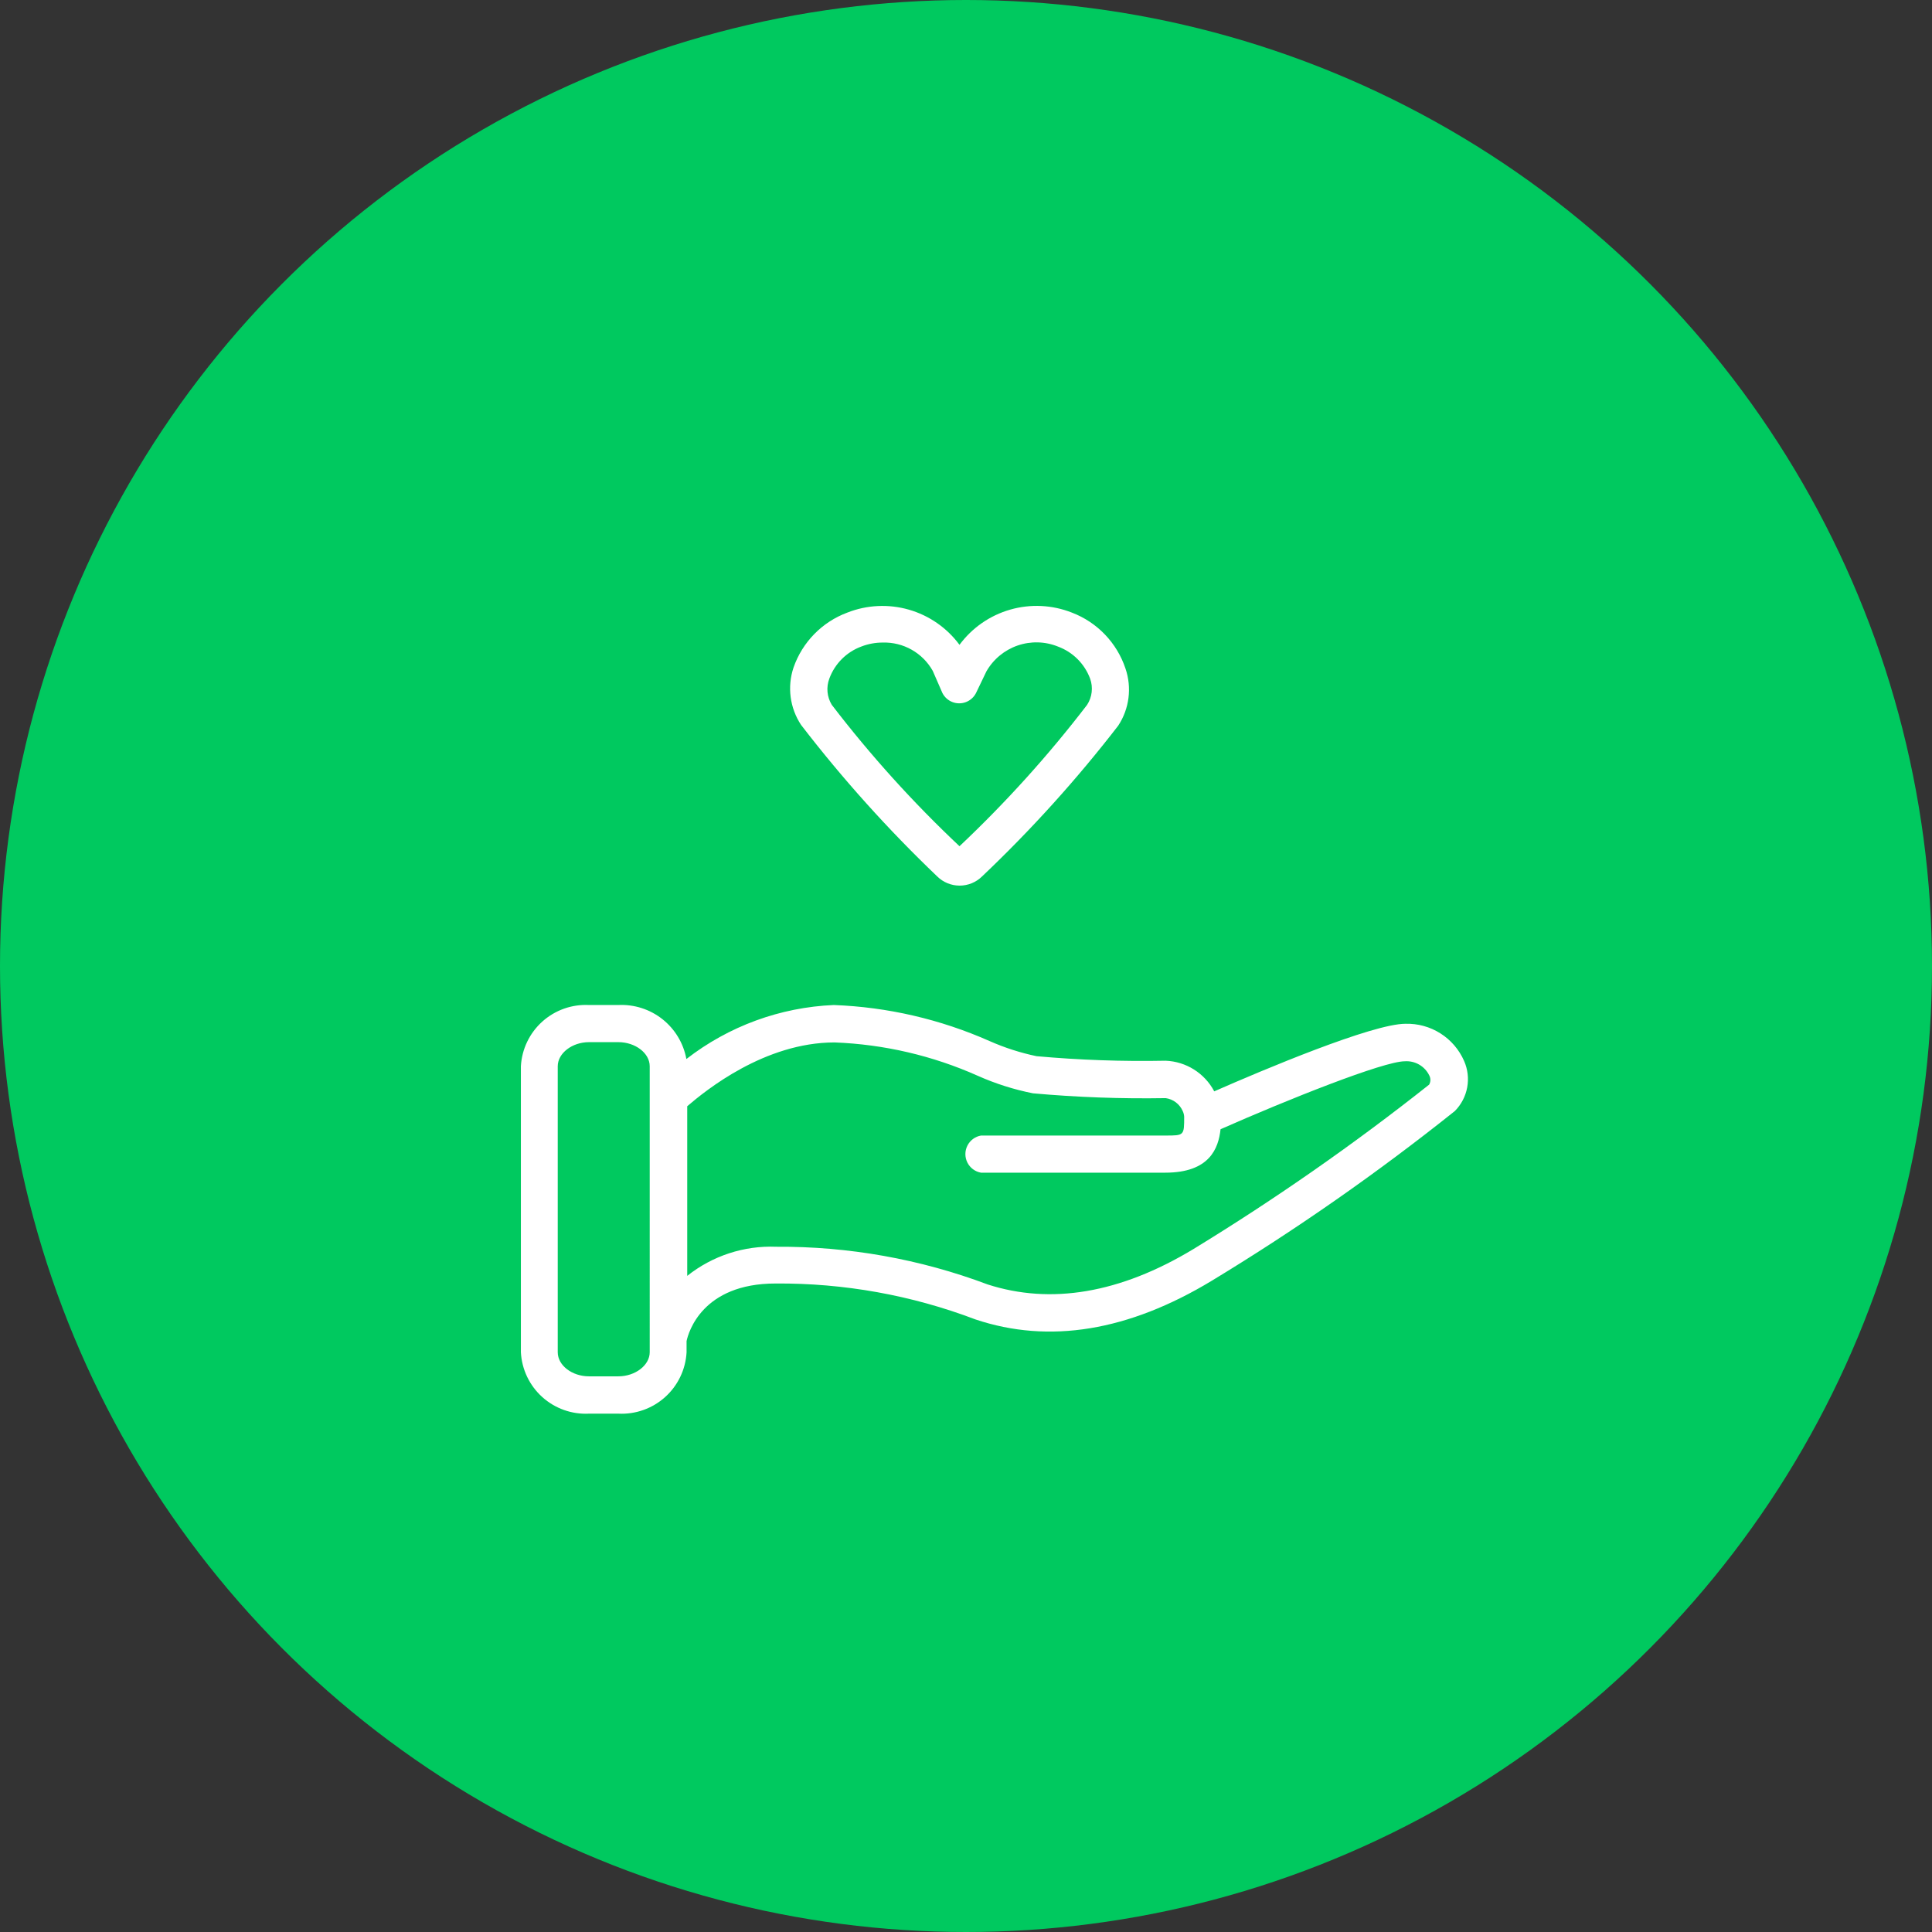<svg id="Calque_1" data-name="Calque 1" xmlns="http://www.w3.org/2000/svg" xmlns:xlink="http://www.w3.org/1999/xlink" viewBox="0 0 205 205"><rect x="0" y="0" width="205" height="205" fill="#333333" stroke="none"/><defs><style>.cls-1,.cls-2{fill:none;}.cls-2{clip-rule:evenodd;}.cls-3{clip-path:url(#clip-path);}.cls-4{clip-path:url(#clip-path-2);}.cls-5{clip-path:url(#clip-path-3);}.cls-6{clip-path:url(#clip-path-4);}.cls-7{clip-path:url(#clip-path-5);}.cls-8{clip-path:url(#clip-path-6);}.cls-9{clip-path:url(#clip-path-7);}.cls-10{clip-path:url(#clip-path-8);}.cls-11{clip-path:url(#clip-path-9);}.cls-12{clip-path:url(#clip-path-10);}.cls-13{clip-path:url(#clip-path-11);}.cls-14{clip-path:url(#clip-path-12);}.cls-15{clip-path:url(#clip-path-13);}.cls-16{clip-path:url(#clip-path-14);}.cls-17{clip-path:url(#clip-path-15);}.cls-18{clip-path:url(#clip-path-16);}.cls-19{clip-path:url(#clip-path-17);}.cls-20{clip-path:url(#clip-path-18);}.cls-21{clip-path:url(#clip-path-19);}.cls-22{clip-path:url(#clip-path-20);}.cls-23{clip-path:url(#clip-path-21);}.cls-24{clip-path:url(#clip-path-22);}.cls-25{clip-path:url(#clip-path-23);}.cls-26{clip-path:url(#clip-path-24);}.cls-27{clip-path:url(#clip-path-25);}.cls-28{clip-path:url(#clip-path-26);}.cls-29{clip-path:url(#clip-path-27);}.cls-30{clip-path:url(#clip-path-28);}.cls-31{clip-path:url(#clip-path-29);}.cls-32{clip-path:url(#clip-path-30);}.cls-33{clip-path:url(#clip-path-31);}.cls-34{clip-path:url(#clip-path-32);}.cls-35{clip-path:url(#clip-path-33);}.cls-36{clip-path:url(#clip-path-34);}.cls-37{clip-path:url(#clip-path-35);}.cls-38{clip-path:url(#clip-path-36);}.cls-39{clip-path:url(#clip-path-37);}.cls-40{clip-path:url(#clip-path-38);}.cls-41{clip-path:url(#clip-path-39);}.cls-42{clip-path:url(#clip-path-40);}.cls-43{clip-path:url(#clip-path-41);}.cls-44{clip-path:url(#clip-path-42);}.cls-45{clip-path:url(#clip-path-43);}.cls-46{clip-path:url(#clip-path-44);}.cls-47{clip-path:url(#clip-path-45);}.cls-48{clip-path:url(#clip-path-46);}.cls-49{clip-path:url(#clip-path-47);}.cls-50{clip-path:url(#clip-path-48);}.cls-51{clip-path:url(#clip-path-49);}.cls-52{clip-path:url(#clip-path-50);}.cls-53{clip-path:url(#clip-path-51);}.cls-54{clip-path:url(#clip-path-52);}.cls-55{clip-path:url(#clip-path-53);}.cls-56{clip-path:url(#clip-path-54);}.cls-57{clip-path:url(#clip-path-55);}.cls-58{clip-path:url(#clip-path-56);}.cls-59{clip-path:url(#clip-path-57);}.cls-60{clip-path:url(#clip-path-58);}.cls-61{clip-path:url(#clip-path-59);}.cls-62{clip-path:url(#clip-path-60);}.cls-63{clip-path:url(#clip-path-61);}.cls-64{clip-path:url(#clip-path-62);}.cls-65{clip-path:url(#clip-path-63);}.cls-66{clip-path:url(#clip-path-64);}.cls-67{clip-path:url(#clip-path-65);}.cls-68{clip-path:url(#clip-path-66);}.cls-69{fill:#00c95f;}.cls-70{clip-path:url(#clip-path-67);}.cls-71{fill:#fff;}.cls-72{clip-path:url(#clip-path-68);}.cls-73{clip-path:url(#clip-path-69);}.cls-74{clip-path:url(#clip-path-70);}.cls-75{clip-path:url(#clip-path-71);}.cls-76{clip-path:url(#clip-path-72);}.cls-77{clip-path:url(#clip-path-73);}.cls-78{clip-path:url(#clip-path-74);}</style><clipPath id="clip-path"><ellipse class="cls-1" cx="-514.74" cy="102.5" rx="102.26" ry="102.5"/></clipPath><clipPath id="clip-path-2"><path class="cls-1" d="M-514.47,79a7.28,7.28,0,0,1,6.74,4.49,7.27,7.27,0,0,1-1.6,7.94,7.26,7.26,0,0,1-7.95,1.53,7.27,7.27,0,0,1-4.44-6.77A7.27,7.27,0,0,1-514.47,79Zm0,18.64A11.41,11.41,0,0,0-503,86.22a11.39,11.39,0,0,0-11.37-11.43,11.41,11.41,0,0,0-11.45,11.37,11.37,11.37,0,0,0,3.32,8.08A11.43,11.43,0,0,0-514.47,97.61Z"/></clipPath><clipPath id="clip-path-3"><path class="cls-1" d="M-490.06,118.38a29.07,29.07,0,0,0-6.84-11.65,13.34,13.34,0,0,1,5-3.42,11.37,11.37,0,0,0,12.82,0c7.28,3,9.27,11.19,9.82,15Zm-46.61,8.18a35.22,35.22,0,0,1,1.13-6,27.41,27.41,0,0,1,7.5-12.32,18.24,18.24,0,0,1,5.14-2.95,14.29,14.29,0,0,0,16.7,0,18.15,18.15,0,0,1,5.18,3.22A25.24,25.24,0,0,1-493.56,121a38.65,38.65,0,0,1,1.11,5.63Zm-22.93-7.94c.56-3.88,2.57-12.05,9.82-15a11.37,11.37,0,0,0,12.8,0,13.39,13.39,0,0,1,4.88,2.78,27.78,27.78,0,0,0-7.13,12Zm80.73-19.53a2.08,2.08,0,0,0-2.05.45l-.12.12a7,7,0,0,1-8.85,0l-.23-.22a2.08,2.08,0,0,0-2.05-.47,17.44,17.44,0,0,0-7.87,5,22.37,22.37,0,0,0-6-3,2.12,2.12,0,0,0-2.05.42l-.18.19a10,10,0,0,1-12.66,0l-.19-.21a2.1,2.1,0,0,0-2.05-.44,23.33,23.33,0,0,0-5.82,2.69,18,18,0,0,0-7.86-4.39,2,2,0,0,0-2.05.44l-.19.18a7.06,7.06,0,0,1-8.91,0l-.12-.14a2.05,2.05,0,0,0-2.05-.44c-13.2,4.35-13.69,20.61-13.69,21.19a2,2,0,0,0,2,2l21.7-.14a34.58,34.58,0,0,0-.76,6.17,2,2,0,0,0,2,2h48.64a2,2,0,0,0,2.05-2,37.05,37.05,0,0,0-.82-6H-467a2,2,0,0,0,2.05-2C-465,119.63-465.49,103.37-478.87,99.09Z"/></clipPath><clipPath id="clip-path-4"><path class="cls-1" d="M-490.55,85.41a4.86,4.86,0,0,1,4.49,3,4.87,4.87,0,0,1-1.06,5.3,4.89,4.89,0,0,1-5.3,1,4.86,4.86,0,0,1-3-4.51A4.86,4.86,0,0,1-490.55,85.41Zm0,13.74a8.88,8.88,0,0,0,8.88-8.87,8.88,8.88,0,0,0-8.87-8.88,8.87,8.87,0,0,0-8.89,8.85,8.88,8.88,0,0,0,2.6,6.29A8.85,8.85,0,0,0-490.55,99.15Z"/></clipPath><clipPath id="clip-path-5"><path class="cls-1" d="M-543.63,82.61a4.85,4.85,0,0,1,4.5,3,4.85,4.85,0,0,1-1,5.3,4.86,4.86,0,0,1-5.3,1.07,4.88,4.88,0,0,1-3-4.5A4.85,4.85,0,0,1-543.63,82.61Zm0,13.73a8.87,8.87,0,0,0,8.21-5.46,8.87,8.87,0,0,0-1.91-9.68A8.86,8.86,0,0,0-547,79.26a8.89,8.89,0,0,0-5.49,8.2A8.87,8.87,0,0,0-543.63,96.34Z"/></clipPath><clipPath id="clip-path-6"><circle class="cls-1" cx="-514.74" cy="-141.5" r="102.5"/></clipPath><clipPath id="clip-path-7"><path class="cls-1" d="M-514.47-165a7.3,7.3,0,0,1,6.76,4.49,7.28,7.28,0,0,1-1.61,7.94,7.29,7.29,0,0,1-8,1.53,7.26,7.26,0,0,1-4.44-6.77,7.27,7.27,0,0,1,7.26-7.21Zm0,18.64A11.43,11.43,0,0,0-503-157.78a11.41,11.41,0,0,0-11.4-11.43,11.43,11.43,0,0,0-11.48,11.37,11.38,11.38,0,0,0,3.33,8.08A11.46,11.46,0,0,0-514.47-146.39Z"/></clipPath><clipPath id="clip-path-8"><path class="cls-1" d="M-490-125.62a29.11,29.11,0,0,0-6.86-11.65,13.38,13.38,0,0,1,5-3.42,11.43,11.43,0,0,0,12.86,0c7.29,3,9.28,11.19,9.83,15Zm-46.72,8.18a35.22,35.22,0,0,1,1.13-6,27.45,27.45,0,0,1,7.52-12.32,18.29,18.29,0,0,1,5.15-3,14.36,14.36,0,0,0,16.74,0,18.21,18.21,0,0,1,5.19,3.22A25.2,25.2,0,0,1-493.51-123a38.65,38.65,0,0,1,1.11,5.63Zm-23-7.94c.55-3.88,2.57-12.05,9.84-15a11.42,11.42,0,0,0,12.83,0,13.44,13.44,0,0,1,4.89,2.78,27.72,27.72,0,0,0-7.15,12.05Zm80.91-19.53a2.08,2.08,0,0,0-2,.45l-.12.12a7.07,7.07,0,0,1-8.88,0l-.22-.22a2.1,2.1,0,0,0-2.06-.47A17.41,17.41,0,0,0-500-140a22.64,22.64,0,0,0-6.06-3,2.12,2.12,0,0,0-2.05.42l-.19.19a10,10,0,0,1-12.69,0l-.18-.21a2.11,2.11,0,0,0-2.06-.44,23.56,23.56,0,0,0-5.83,2.69,18.07,18.07,0,0,0-7.89-4.39,2.05,2.05,0,0,0-2,.44l-.18.18a7.1,7.1,0,0,1-8.94,0l-.12-.14a2.05,2.05,0,0,0-2-.44C-563.52-140.31-564-124-564-123.47a2,2,0,0,0,2,2l21.75-.14a34.58,34.58,0,0,0-.76,6.17,2,2,0,0,0,2.05,2h48.76a2,2,0,0,0,2.05-2,37.05,37.05,0,0,0-.82-6h22a2,2,0,0,0,2.06-2C-464.88-124.37-465.38-140.63-478.79-144.91Z"/></clipPath><clipPath id="clip-path-9"><path class="cls-1" d="M-490.67-158.5a4.84,4.84,0,0,1,4.47,3,4.82,4.82,0,0,1-1.06,5.27,4.82,4.82,0,0,1-5.27,1,4.82,4.82,0,0,1-3-4.48A4.83,4.83,0,0,1-490.67-158.5Zm0,13.66a8.82,8.82,0,0,0,8.83-8.82,8.82,8.82,0,0,0-8.81-8.84,8.83,8.83,0,0,0-8.85,8.81,8.8,8.8,0,0,0,2.58,6.26A8.84,8.84,0,0,0-490.67-144.84Z"/></clipPath><clipPath id="clip-path-10"><path class="cls-1" d="M-543.7-161.39a4.88,4.88,0,0,1,4.52,3,4.85,4.85,0,0,1-1.05,5.3,4.87,4.87,0,0,1-5.31,1.07,4.87,4.87,0,0,1-3-4.5A4.86,4.86,0,0,1-543.7-161.39Zm0,13.73a8.89,8.89,0,0,0,8.23-5.46,8.85,8.85,0,0,0-1.91-9.68,8.91,8.91,0,0,0-9.7-1.94,8.87,8.87,0,0,0-5.49,8.2A8.88,8.88,0,0,0-543.7-147.66Z"/></clipPath><clipPath id="clip-path-11"><circle class="cls-1" cx="-514.74" cy="-381.5" r="102.5"/></clipPath><clipPath id="clip-path-12"><path class="cls-1" d="M-514.47-405a7.3,7.3,0,0,1,6.76,4.49,7.28,7.28,0,0,1-1.61,7.94,7.29,7.29,0,0,1-8,1.53,7.26,7.26,0,0,1-4.44-6.77,7.27,7.27,0,0,1,7.26-7.21Zm0,18.64A11.43,11.43,0,0,0-503-397.78a11.41,11.41,0,0,0-11.4-11.43,11.43,11.43,0,0,0-11.48,11.37,11.38,11.38,0,0,0,3.33,8.08A11.46,11.46,0,0,0-514.47-386.39Z"/></clipPath><clipPath id="clip-path-13"><path class="cls-1" d="M-490-365.62a29.11,29.11,0,0,0-6.86-11.65,13.38,13.38,0,0,1,5-3.42,11.43,11.43,0,0,0,12.86,0c7.29,3,9.28,11.19,9.83,15.05Zm-46.72,8.18a35.22,35.22,0,0,1,1.13-6,27.45,27.45,0,0,1,7.52-12.32,18.29,18.29,0,0,1,5.15-2.95,14.36,14.36,0,0,0,16.74,0,18.21,18.21,0,0,1,5.19,3.22A25.2,25.2,0,0,1-493.51-363a38.65,38.65,0,0,1,1.11,5.63Zm-23-7.94c.55-3.88,2.57-12.05,9.84-15a11.42,11.42,0,0,0,12.83,0,13.44,13.44,0,0,1,4.89,2.78,27.72,27.72,0,0,0-7.15,12.05Zm80.91-19.53a2.08,2.08,0,0,0-2,.45l-.12.12a7.07,7.07,0,0,1-8.88,0l-.22-.22a2.1,2.1,0,0,0-2.06-.47,17.41,17.41,0,0,0-7.88,5,22.64,22.64,0,0,0-6.06-3,2.12,2.12,0,0,0-2.05.42l-.19.19a10,10,0,0,1-12.69,0l-.18-.21a2.11,2.11,0,0,0-2.06-.44,23.56,23.56,0,0,0-5.83,2.69,18.07,18.07,0,0,0-7.89-4.39,2.05,2.05,0,0,0-2,.44l-.18.18a7.1,7.1,0,0,1-8.94,0l-.12-.14a2.05,2.05,0,0,0-2-.44C-563.52-380.31-564-364-564-363.47a2,2,0,0,0,2,2l21.75-.14a34.58,34.58,0,0,0-.76,6.17,2,2,0,0,0,2.05,2h48.76a2,2,0,0,0,2.05-2,37.05,37.05,0,0,0-.82-6h22a2,2,0,0,0,2.06-2C-464.88-364.37-465.38-380.63-478.79-384.91Z"/></clipPath><clipPath id="clip-path-14"><path class="cls-1" d="M-490.49-398.59a4.87,4.87,0,0,1,4.5,3,4.86,4.86,0,0,1-1.07,5.3,4.9,4.9,0,0,1-5.31,1,4.86,4.86,0,0,1-3-4.51A4.86,4.86,0,0,1-490.49-398.59Zm0,13.74a8.88,8.88,0,0,0,8.89-8.87,8.87,8.87,0,0,0-8.88-8.88,8.88,8.88,0,0,0-8.91,8.85,8.84,8.84,0,0,0,2.6,6.29A8.9,8.9,0,0,0-490.49-384.85Z"/></clipPath><clipPath id="clip-path-15"><path class="cls-1" d="M-543.7-401.39a4.88,4.88,0,0,1,4.52,3,4.85,4.85,0,0,1-1.05,5.3,4.87,4.87,0,0,1-5.31,1.07,4.87,4.87,0,0,1-3-4.5A4.86,4.86,0,0,1-543.7-401.39Zm0,13.73a8.89,8.89,0,0,0,8.23-5.46,8.85,8.85,0,0,0-1.91-9.68,8.91,8.91,0,0,0-9.7-1.94,8.87,8.87,0,0,0-5.49,8.2A8.88,8.88,0,0,0-543.7-387.66Z"/></clipPath><clipPath id="clip-path-16"><circle class="cls-1" cx="-514.74" cy="-615.5" r="102.5"/></clipPath><clipPath id="clip-path-17"><path class="cls-1" d="M-514.47-639a7.3,7.3,0,0,1,6.76,4.49,7.28,7.28,0,0,1-1.61,7.94,7.29,7.29,0,0,1-8,1.53,7.26,7.26,0,0,1-4.44-6.77,7.27,7.27,0,0,1,7.26-7.21Zm0,18.64A11.43,11.43,0,0,0-503-631.78a11.41,11.41,0,0,0-11.4-11.43,11.43,11.43,0,0,0-11.48,11.37,11.38,11.38,0,0,0,3.33,8.08A11.46,11.46,0,0,0-514.47-620.39Z"/></clipPath><clipPath id="clip-path-18"><path class="cls-1" d="M-490-599.62a29.11,29.11,0,0,0-6.86-11.65,13.38,13.38,0,0,1,5-3.42,11.43,11.43,0,0,0,12.86,0c7.29,3,9.28,11.19,9.83,15.05Zm-46.72,8.18a35.22,35.22,0,0,1,1.13-6,27.45,27.45,0,0,1,7.52-12.32,18.29,18.29,0,0,1,5.15-3,14.36,14.36,0,0,0,16.74,0,18.21,18.21,0,0,1,5.19,3.22A25.2,25.2,0,0,1-493.51-597a38.65,38.65,0,0,1,1.11,5.63Zm-23-7.94c.55-3.88,2.57-12,9.84-15a11.42,11.42,0,0,0,12.83,0,13.44,13.44,0,0,1,4.89,2.78,27.72,27.72,0,0,0-7.15,12.05Zm80.91-19.53a2.08,2.08,0,0,0-2,.45l-.12.12a7.07,7.07,0,0,1-8.88,0l-.22-.22a2.1,2.1,0,0,0-2.06-.47,17.41,17.41,0,0,0-7.88,5,22.64,22.64,0,0,0-6.06-3,2.12,2.12,0,0,0-2.05.42l-.19.19a10,10,0,0,1-12.69,0l-.18-.21a2.11,2.11,0,0,0-2.06-.44,23.56,23.56,0,0,0-5.83,2.69,18.07,18.07,0,0,0-7.89-4.39,2.05,2.05,0,0,0-2,.44l-.18.18a7.1,7.1,0,0,1-8.94,0l-.12-.14a2.05,2.05,0,0,0-2-.44C-563.52-614.31-564-598-564-597.47a2,2,0,0,0,2,2l21.75-.14a34.58,34.58,0,0,0-.76,6.17,2,2,0,0,0,2.05,2h48.76a2,2,0,0,0,2.05-2,37.05,37.05,0,0,0-.82-6h22a2,2,0,0,0,2.06-2C-464.88-598.37-465.38-614.63-478.79-618.91Z"/></clipPath><clipPath id="clip-path-19"><path class="cls-1" d="M-490.49-632.59a4.87,4.87,0,0,1,4.5,3,4.86,4.86,0,0,1-1.07,5.3,4.9,4.9,0,0,1-5.31,1,4.86,4.86,0,0,1-3-4.51A4.86,4.86,0,0,1-490.49-632.59Zm0,13.74a8.88,8.88,0,0,0,8.89-8.87,8.87,8.87,0,0,0-8.88-8.88,8.88,8.88,0,0,0-8.91,8.85,8.84,8.84,0,0,0,2.6,6.29A8.9,8.9,0,0,0-490.49-618.85Z"/></clipPath><clipPath id="clip-path-20"><path class="cls-1" d="M-543.7-635.39a4.88,4.88,0,0,1,4.52,3,4.85,4.85,0,0,1-1.05,5.3,4.87,4.87,0,0,1-5.31,1.07,4.87,4.87,0,0,1-3-4.5A4.86,4.86,0,0,1-543.7-635.39Zm0,13.73a8.89,8.89,0,0,0,8.23-5.46,8.85,8.85,0,0,0-1.91-9.68,8.91,8.91,0,0,0-9.7-1.94,8.87,8.87,0,0,0-5.49,8.2A8.88,8.88,0,0,0-543.7-621.66Z"/></clipPath><clipPath id="clip-path-21"><circle class="cls-1" cx="-514.74" cy="-846.5" r="102.5"/></clipPath><clipPath id="clip-path-22"><path class="cls-1" d="M-514.47-870a7.3,7.3,0,0,1,6.76,4.49,7.28,7.28,0,0,1-1.61,7.94,7.29,7.29,0,0,1-8,1.53,7.26,7.26,0,0,1-4.44-6.77,7.27,7.27,0,0,1,7.26-7.21Zm0,18.64A11.43,11.43,0,0,0-503-862.78a11.41,11.41,0,0,0-11.4-11.43,11.43,11.43,0,0,0-11.48,11.37,11.38,11.38,0,0,0,3.33,8.08A11.46,11.46,0,0,0-514.47-851.39Z"/></clipPath><clipPath id="clip-path-23"><path class="cls-1" d="M-490-830.62a29.11,29.11,0,0,0-6.86-11.65,13.38,13.38,0,0,1,5-3.42,11.43,11.43,0,0,0,12.86,0c7.29,3,9.28,11.19,9.83,15.05Zm-46.72,8.18a35.22,35.22,0,0,1,1.13-6,27.45,27.45,0,0,1,7.52-12.32,18.29,18.29,0,0,1,5.15-3,14.36,14.36,0,0,0,16.74,0,18.21,18.21,0,0,1,5.19,3.22A25.2,25.2,0,0,1-493.51-828a38.65,38.65,0,0,1,1.11,5.63Zm-23-7.94c.55-3.88,2.57-12,9.84-15a11.42,11.42,0,0,0,12.83,0,13.44,13.44,0,0,1,4.89,2.78,27.72,27.72,0,0,0-7.15,12.05Zm80.91-19.53a2.08,2.08,0,0,0-2,.45l-.12.12a7.07,7.07,0,0,1-8.88,0l-.22-.22a2.1,2.1,0,0,0-2.06-.47,17.41,17.41,0,0,0-7.88,5,22.64,22.64,0,0,0-6.06-3,2.12,2.12,0,0,0-2.05.42l-.19.19a10,10,0,0,1-12.69,0l-.18-.21a2.11,2.11,0,0,0-2.06-.44,23.56,23.56,0,0,0-5.83,2.69,18.07,18.07,0,0,0-7.89-4.39,2.05,2.05,0,0,0-2,.44l-.18.18a7.1,7.1,0,0,1-8.94,0l-.12-.14a2.05,2.05,0,0,0-2-.44C-563.52-845.31-564-829-564-828.47a2,2,0,0,0,2,2l21.75-.14a34.58,34.58,0,0,0-.76,6.17,2,2,0,0,0,2.05,2h48.76a2,2,0,0,0,2.05-2,37.05,37.05,0,0,0-.82-6h22a2,2,0,0,0,2.06-2C-464.88-829.37-465.38-845.63-478.79-849.91Z"/></clipPath><clipPath id="clip-path-24"><path class="cls-1" d="M-490.49-863.59a4.87,4.87,0,0,1,4.5,3,4.86,4.86,0,0,1-1.07,5.3,4.9,4.9,0,0,1-5.31,1,4.86,4.86,0,0,1-3-4.51A4.86,4.86,0,0,1-490.49-863.59Zm0,13.74a8.88,8.88,0,0,0,8.89-8.87,8.87,8.87,0,0,0-8.88-8.88,8.88,8.88,0,0,0-8.91,8.85,8.84,8.84,0,0,0,2.6,6.29A8.9,8.9,0,0,0-490.49-849.85Z"/></clipPath><clipPath id="clip-path-25"><path class="cls-1" d="M-543.7-866.39a4.88,4.88,0,0,1,4.52,3,4.85,4.85,0,0,1-1.05,5.3,4.87,4.87,0,0,1-5.31,1.07,4.87,4.87,0,0,1-3-4.5A4.86,4.86,0,0,1-543.7-866.39Zm0,13.73a8.89,8.89,0,0,0,8.23-5.46,8.85,8.85,0,0,0-1.91-9.68,8.91,8.91,0,0,0-9.7-1.94,8.87,8.87,0,0,0-5.49,8.2A8.88,8.88,0,0,0-543.7-852.66Z"/></clipPath><clipPath id="clip-path-26"><circle class="cls-1" cx="-514.74" cy="-1076.5" r="102.5"/></clipPath><clipPath id="clip-path-27"><path class="cls-1" d="M-514.47-1100a7.3,7.3,0,0,1,6.76,4.49,7.28,7.28,0,0,1-1.61,7.94,7.29,7.29,0,0,1-8,1.53,7.26,7.26,0,0,1-4.44-6.77,7.27,7.27,0,0,1,7.26-7.21Zm0,18.64A11.43,11.43,0,0,0-503-1092.78a11.41,11.41,0,0,0-11.4-11.43,11.43,11.43,0,0,0-11.48,11.37,11.38,11.38,0,0,0,3.33,8.08A11.46,11.46,0,0,0-514.47-1081.39Z"/></clipPath><clipPath id="clip-path-28"><path class="cls-1" d="M-490-1060.62a29.11,29.11,0,0,0-6.86-11.65,13.38,13.38,0,0,1,5-3.42,11.43,11.43,0,0,0,12.86,0c7.29,3,9.28,11.19,9.83,15Zm-46.72,8.18a35.22,35.22,0,0,1,1.13-6,27.45,27.45,0,0,1,7.52-12.32,18.29,18.29,0,0,1,5.15-3,14.36,14.36,0,0,0,16.74,0,18.21,18.21,0,0,1,5.19,3.22,25.2,25.2,0,0,1,7.48,12.47,38.65,38.65,0,0,1,1.11,5.63Zm-23-7.94c.55-3.88,2.57-12,9.84-15a11.42,11.42,0,0,0,12.83,0,13.44,13.44,0,0,1,4.89,2.78,27.72,27.72,0,0,0-7.15,12Zm80.91-19.53a2.08,2.08,0,0,0-2,.45l-.12.12a7.07,7.07,0,0,1-8.88,0l-.22-.22a2.1,2.1,0,0,0-2.06-.47,17.41,17.41,0,0,0-7.88,5,22.64,22.64,0,0,0-6.06-3,2.12,2.12,0,0,0-2.05.42l-.19.19a10,10,0,0,1-12.69,0l-.18-.21a2.11,2.11,0,0,0-2.06-.44,23.56,23.56,0,0,0-5.83,2.69,18.07,18.07,0,0,0-7.89-4.39,2.05,2.05,0,0,0-2,.44l-.18.18a7.1,7.1,0,0,1-8.94,0l-.12-.14a2.05,2.05,0,0,0-2-.44c-13.23,4.35-13.72,20.61-13.72,21.19a2,2,0,0,0,2,2l21.75-.14a34.58,34.58,0,0,0-.76,6.17,2,2,0,0,0,2.05,2h48.76a2,2,0,0,0,2.05-2,37.05,37.05,0,0,0-.82-6h22a2,2,0,0,0,2.06-2C-464.88-1059.37-465.38-1075.63-478.79-1079.91Z"/></clipPath><clipPath id="clip-path-29"><path class="cls-1" d="M-490.49-1093.59a4.87,4.87,0,0,1,4.5,3,4.86,4.86,0,0,1-1.07,5.3,4.9,4.9,0,0,1-5.31,1,4.86,4.86,0,0,1-3-4.51A4.86,4.86,0,0,1-490.49-1093.59Zm0,13.74a8.88,8.88,0,0,0,8.89-8.87,8.87,8.87,0,0,0-8.88-8.88,8.88,8.88,0,0,0-8.91,8.85,8.84,8.84,0,0,0,2.6,6.29A8.9,8.9,0,0,0-490.49-1079.85Z"/></clipPath><clipPath id="clip-path-30"><path class="cls-1" d="M-543.7-1096.39a4.88,4.88,0,0,1,4.52,3,4.85,4.85,0,0,1-1.05,5.3,4.87,4.87,0,0,1-5.31,1.07,4.87,4.87,0,0,1-3-4.5A4.86,4.86,0,0,1-543.7-1096.39Zm0,13.73a8.89,8.89,0,0,0,8.23-5.46,8.85,8.85,0,0,0-1.91-9.68,8.91,8.91,0,0,0-9.7-1.94,8.87,8.87,0,0,0-5.49,8.2A8.88,8.88,0,0,0-543.7-1082.66Z"/></clipPath><clipPath id="clip-path-31"><circle class="cls-1" cx="-208.74" cy="102.5" r="102.5"/></clipPath><clipPath id="clip-path-32"><rect class="cls-1" x="-198.51" y="83.55" width="40.36" height="68.3"/></clipPath><clipPath id="clip-path-33"><rect class="cls-1" x="-257.5" y="83.55" width="40.36" height="68.3"/></clipPath><clipPath id="clip-path-34"><path class="cls-2" d="M-238.87,92.86V86.65a31.07,31.07,0,0,1,31.05-31,31.08,31.08,0,0,1,31,31V99.07h3.11V84.74h-.06A34.18,34.18,0,0,0-207.82,52.5a34.2,34.2,0,0,0-34.1,32.24H-242V99.07h3.11Z"/></clipPath><clipPath id="clip-path-35"><path class="cls-2" d="M-207.77,82.64a8.94,8.94,0,0,0,9-8.92,8.94,8.94,0,0,0-8.92-9,8.94,8.94,0,0,0-9,8.91A8.94,8.94,0,0,0-214.09,80a8.89,8.89,0,0,0,6.32,2.64m0-14.62v0a5.68,5.68,0,0,1,5.28,3.52,5.7,5.7,0,0,1-1.25,6.22A5.71,5.71,0,0,1-210,79a5.7,5.7,0,0,1-3.48-5.31A5.7,5.7,0,0,1-207.77,68"/></clipPath><clipPath id="clip-path-36"><path class="cls-2" d="M-221.58,89.52A21.73,21.73,0,0,0-227.17,99l-.72,3.11a28,28,0,0,0-.6,4.83,1.59,1.59,0,0,0,1.61,1.57h38.11a1.59,1.59,0,0,0,1.61-1.57,29.09,29.09,0,0,0-.65-4.73s-2-10.21-8.65-14.51a20.28,20.28,0,0,0-4.74-2.33,1.64,1.64,0,0,0-1.6.33l-.14.14a7.82,7.82,0,0,1-9.93,0l-.14-.15a1.63,1.63,0,0,0-1.61-.35,14.49,14.49,0,0,0-4.56,2.11c-.63.48-2.4,2.11-2.4,2.11m7.2-.88a11.22,11.22,0,0,0,13.09,0,14.32,14.32,0,0,1,4.06,2.52,19.7,19.7,0,0,1,5.84,9.77,30.17,30.17,0,0,1,.87,4.41l-34.64,0a28.22,28.22,0,0,1,.88-4.72A21.47,21.47,0,0,1-218.41,91a14.31,14.31,0,0,1,4-2.31"/></clipPath><clipPath id="clip-path-37"><circle class="cls-1" cx="-208.74" cy="-141.5" r="102.5"/></clipPath><clipPath id="clip-path-38"><rect class="cls-1" x="-198.44" y="-160.54" width="40.65" height="68.64"/></clipPath><clipPath id="clip-path-39"><rect class="cls-1" x="-257.85" y="-160.55" width="40.65" height="68.64"/></clipPath><clipPath id="clip-path-40"><path class="cls-2" d="M-239.09-151.18v-6.25a31.27,31.27,0,0,1,31.27-31.19,31.26,31.26,0,0,1,31.27,31.19v12.48h3.13v-14.4h-.06a34.4,34.4,0,0,0-34.34-32.39,34.4,34.4,0,0,0-34.34,32.39h-.06v14.4h3.13Z"/></clipPath><clipPath id="clip-path-41"><path class="cls-2" d="M-207.76-161.46a9,9,0,0,0,9-9,9,9,0,0,0-9-9,9,9,0,0,0-9,9,8.94,8.94,0,0,0,2.62,6.36,9,9,0,0,0,6.37,2.65m0-14.69v0a5.74,5.74,0,0,1,5.32,3.53,5.74,5.74,0,0,1-1.27,6.26,5.74,5.74,0,0,1-6.27,1.2,5.7,5.7,0,0,1-3.5-5.33,5.72,5.72,0,0,1,5.72-5.68"/></clipPath><clipPath id="clip-path-42"><path class="cls-2" d="M-221.68-154.54A21.81,21.81,0,0,0-227.3-145l-.73,3.11a27.48,27.48,0,0,0-.6,4.86A1.6,1.6,0,0,0-227-135.5h38.39a1.6,1.6,0,0,0,1.61-1.58,29.31,29.31,0,0,0-.64-4.75s-2-10.26-8.72-14.58a20.32,20.32,0,0,0-4.77-2.34,1.65,1.65,0,0,0-1.62.33l-.14.14a7.9,7.9,0,0,1-10,0l-.14-.16a1.65,1.65,0,0,0-1.62-.34,14.45,14.45,0,0,0-4.59,2.12c-.65.48-2.43,2.12-2.43,2.12m7.26-.89a11.32,11.32,0,0,0,13.18,0,14.36,14.36,0,0,1,4.09,2.53,19.91,19.91,0,0,1,5.89,9.82,30.69,30.69,0,0,1,.87,4.43h-34.89a28.4,28.4,0,0,1,.89-4.75,21.62,21.62,0,0,1,5.91-9.7,14.75,14.75,0,0,1,4.06-2.32"/></clipPath><clipPath id="clip-path-43"><circle class="cls-1" cx="-208.74" cy="-381.5" r="102.5"/></clipPath><clipPath id="clip-path-44"><rect class="cls-1" x="-198.44" y="-400.54" width="40.65" height="68.64"/></clipPath><clipPath id="clip-path-45"><rect class="cls-1" x="-257.85" y="-400.55" width="40.65" height="68.64"/></clipPath><clipPath id="clip-path-46"><path class="cls-2" d="M-239.09-391.18v-6.25a31.27,31.27,0,0,1,31.27-31.19,31.26,31.26,0,0,1,31.27,31.19v12.48h3.13v-14.4h-.06a34.4,34.4,0,0,0-34.34-32.39,34.4,34.4,0,0,0-34.34,32.39h-.06v14.4h3.13Z"/></clipPath><clipPath id="clip-path-47"><path class="cls-2" d="M-207.76-401.46a9,9,0,0,0,9-9,9,9,0,0,0-9-9,9,9,0,0,0-9,9,8.94,8.94,0,0,0,2.62,6.36,9,9,0,0,0,6.37,2.65m0-14.69v0a5.74,5.74,0,0,1,5.32,3.53,5.74,5.74,0,0,1-1.27,6.26,5.74,5.74,0,0,1-6.27,1.2,5.7,5.7,0,0,1-3.5-5.33,5.72,5.72,0,0,1,5.72-5.68"/></clipPath><clipPath id="clip-path-48"><path class="cls-2" d="M-221.68-394.54A21.81,21.81,0,0,0-227.3-385l-.73,3.11a27.48,27.48,0,0,0-.6,4.86A1.6,1.6,0,0,0-227-375.5h38.39a1.6,1.6,0,0,0,1.61-1.58,29.31,29.31,0,0,0-.64-4.75s-2-10.26-8.72-14.58a20.32,20.32,0,0,0-4.77-2.34,1.65,1.65,0,0,0-1.62.33l-.14.14a7.9,7.9,0,0,1-10,0l-.14-.16a1.65,1.65,0,0,0-1.62-.34,14.45,14.45,0,0,0-4.59,2.12c-.65.48-2.43,2.12-2.43,2.12m7.26-.89a11.32,11.32,0,0,0,13.18,0,14.36,14.36,0,0,1,4.09,2.53,19.91,19.91,0,0,1,5.89,9.82,30.69,30.69,0,0,1,.87,4.43h-34.89a28.4,28.4,0,0,1,.89-4.75,21.62,21.62,0,0,1,5.91-9.7,14.75,14.75,0,0,1,4.06-2.32"/></clipPath><clipPath id="clip-path-49"><circle class="cls-1" cx="-208.74" cy="-615.5" r="102.5"/></clipPath><clipPath id="clip-path-50"><rect class="cls-1" x="-198.44" y="-634.54" width="40.65" height="68.64"/></clipPath><clipPath id="clip-path-51"><rect class="cls-1" x="-257.85" y="-634.55" width="40.65" height="68.64"/></clipPath><clipPath id="clip-path-52"><path class="cls-2" d="M-239.09-625.18v-6.25a31.27,31.27,0,0,1,31.27-31.19,31.26,31.26,0,0,1,31.27,31.19v12.48h3.13v-14.4h-.06a34.4,34.4,0,0,0-34.34-32.39,34.4,34.4,0,0,0-34.34,32.39h-.06v14.4h3.13Z"/></clipPath><clipPath id="clip-path-53"><path class="cls-2" d="M-207.76-635.46a9,9,0,0,0,9-9,9,9,0,0,0-9-9,9,9,0,0,0-9,9,8.94,8.94,0,0,0,2.62,6.36,9,9,0,0,0,6.37,2.65m0-14.69v0a5.74,5.74,0,0,1,5.32,3.53,5.74,5.74,0,0,1-1.27,6.26,5.74,5.74,0,0,1-6.27,1.2,5.7,5.7,0,0,1-3.5-5.33,5.72,5.72,0,0,1,5.72-5.68"/></clipPath><clipPath id="clip-path-54"><path class="cls-2" d="M-221.68-628.54A21.81,21.81,0,0,0-227.3-619l-.73,3.11a27.48,27.48,0,0,0-.6,4.86A1.6,1.6,0,0,0-227-609.5h38.39a1.6,1.6,0,0,0,1.61-1.58,29.31,29.31,0,0,0-.64-4.75s-2-10.26-8.72-14.58a20.32,20.32,0,0,0-4.77-2.34,1.65,1.65,0,0,0-1.62.33l-.14.14a7.9,7.9,0,0,1-10,0l-.14-.16a1.65,1.65,0,0,0-1.62-.34,14.45,14.45,0,0,0-4.59,2.12c-.65.48-2.43,2.12-2.43,2.12m7.26-.89a11.32,11.32,0,0,0,13.18,0,14.36,14.36,0,0,1,4.09,2.53,19.91,19.91,0,0,1,5.89,9.82,30.69,30.69,0,0,1,.87,4.43h-34.89a28.4,28.4,0,0,1,.89-4.75,21.62,21.62,0,0,1,5.91-9.7,14.75,14.75,0,0,1,4.06-2.32"/></clipPath><clipPath id="clip-path-55"><circle class="cls-1" cx="-208.74" cy="-846.5" r="102.5"/></clipPath><clipPath id="clip-path-56"><rect class="cls-1" x="-198.44" y="-865.54" width="40.65" height="68.64"/></clipPath><clipPath id="clip-path-57"><rect class="cls-1" x="-257.85" y="-865.55" width="40.65" height="68.64"/></clipPath><clipPath id="clip-path-58"><path class="cls-2" d="M-239.09-856.18v-6.25a31.27,31.27,0,0,1,31.27-31.19,31.26,31.26,0,0,1,31.27,31.19v12.48h3.13v-14.4h-.06a34.4,34.4,0,0,0-34.34-32.39,34.4,34.4,0,0,0-34.34,32.39h-.06v14.4h3.13Z"/></clipPath><clipPath id="clip-path-59"><path class="cls-2" d="M-207.76-866.46a9,9,0,0,0,9-9,9,9,0,0,0-9-9,9,9,0,0,0-9,9,8.94,8.94,0,0,0,2.62,6.36,9,9,0,0,0,6.37,2.65m0-14.69v0a5.74,5.74,0,0,1,5.32,3.53,5.74,5.74,0,0,1-1.27,6.26,5.74,5.74,0,0,1-6.27,1.2,5.7,5.7,0,0,1-3.5-5.33,5.72,5.72,0,0,1,5.72-5.68"/></clipPath><clipPath id="clip-path-60"><path class="cls-2" d="M-221.68-859.54A21.81,21.81,0,0,0-227.3-850l-.73,3.11a27.48,27.48,0,0,0-.6,4.86A1.6,1.6,0,0,0-227-840.5h38.39a1.6,1.6,0,0,0,1.61-1.58,29.31,29.31,0,0,0-.64-4.75s-2-10.26-8.72-14.58a20.32,20.32,0,0,0-4.77-2.34,1.65,1.65,0,0,0-1.62.33l-.14.14a7.9,7.9,0,0,1-10,0l-.14-.16a1.65,1.65,0,0,0-1.62-.34,14.45,14.45,0,0,0-4.59,2.12c-.65.48-2.43,2.12-2.43,2.12m7.26-.89a11.32,11.32,0,0,0,13.18,0,14.36,14.36,0,0,1,4.09,2.53,19.91,19.91,0,0,1,5.89,9.82,30.69,30.69,0,0,1,.87,4.43h-34.89a28.4,28.4,0,0,1,.89-4.75,21.62,21.62,0,0,1,5.91-9.7,14.75,14.75,0,0,1,4.06-2.32"/></clipPath><clipPath id="clip-path-61"><circle class="cls-1" cx="-208.74" cy="-1076.5" r="102.5"/></clipPath><clipPath id="clip-path-62"><rect class="cls-1" x="-198.44" y="-1095.54" width="40.65" height="68.64"/></clipPath><clipPath id="clip-path-63"><rect class="cls-1" x="-257.85" y="-1095.55" width="40.65" height="68.64"/></clipPath><clipPath id="clip-path-64"><path class="cls-2" d="M-239.09-1086.18v-6.25a31.27,31.27,0,0,1,31.27-31.19,31.26,31.26,0,0,1,31.27,31.19v12.48h3.13v-14.4h-.06a34.4,34.4,0,0,0-34.34-32.39,34.4,34.4,0,0,0-34.34,32.39h-.06v14.4h3.13Z"/></clipPath><clipPath id="clip-path-65"><path class="cls-2" d="M-207.76-1096.46a9,9,0,0,0,9-9,9,9,0,0,0-9-9,9,9,0,0,0-9,9,8.94,8.94,0,0,0,2.62,6.36,9,9,0,0,0,6.37,2.65m0-14.69v0a5.74,5.74,0,0,1,5.32,3.53,5.74,5.74,0,0,1-1.27,6.26,5.74,5.74,0,0,1-6.27,1.2,5.7,5.7,0,0,1-3.5-5.33,5.72,5.72,0,0,1,5.72-5.68"/></clipPath><clipPath id="clip-path-66"><path class="cls-2" d="M-221.68-1089.54a21.81,21.81,0,0,0-5.62,9.49l-.73,3.11a27.48,27.48,0,0,0-.6,4.86,1.6,1.6,0,0,0,1.62,1.58h38.39a1.6,1.6,0,0,0,1.61-1.58,29.31,29.31,0,0,0-.64-4.75s-2-10.26-8.72-14.58a20.32,20.32,0,0,0-4.77-2.34,1.65,1.65,0,0,0-1.62.33l-.14.14a7.9,7.9,0,0,1-10,0l-.14-.16a1.65,1.65,0,0,0-1.62-.34,14.45,14.45,0,0,0-4.59,2.12c-.65.48-2.43,2.12-2.43,2.12m7.26-.89a11.32,11.32,0,0,0,13.18,0,14.36,14.36,0,0,1,4.09,2.53,19.91,19.91,0,0,1,5.89,9.82,30.69,30.69,0,0,1,.87,4.43h-34.89a28.4,28.4,0,0,1,.89-4.75,21.62,21.62,0,0,1,5.91-9.7,14.75,14.75,0,0,1,4.06-2.32"/></clipPath><clipPath id="clip-path-67"><path class="cls-1" d="M151.64,115.09a251.27,251.27,0,0,1-25,17.44c-7.82,4.73-15.17,5.91-21.84,3.76a62.56,62.56,0,0,0-22.44-4,14.24,14.24,0,0,0-9.44,3.09v-18c1.95-1.67,8.21-6.77,15.64-6.77a41.14,41.14,0,0,1,15.19,3.54,27.55,27.55,0,0,0,5.86,1.86,132.33,132.33,0,0,0,14.08.51,2.32,2.32,0,0,1,1.8,1.36,1.62,1.62,0,0,1,.16.61c0,2,0,2-2,2H104.09a2,2,0,0,0,0,3.94h19.55c4.73,0,5.65-2.6,5.87-4.61,7.13-3.15,17.3-7.21,19.55-7.21a2.68,2.68,0,0,1,2.6,1.51A1,1,0,0,1,151.64,115.09Zm-82.7,28.39c0,1.38-1.53,2.56-3.33,2.56H62.5c-1.8,0-3.32-1.16-3.32-2.56V113.14c0-1.38,1.52-2.56,3.32-2.56h3.11c1.8,0,3.33,1.16,3.33,2.56Zm86.41-30.91a6.59,6.59,0,0,0-6.22-3.94c-3.51,0-15.13,4.9-20.29,7.17a6.11,6.11,0,0,0-5.16-3.25,125.09,125.09,0,0,1-13.69-.48,25,25,0,0,1-5-1.61,44.94,44.94,0,0,0-16.52-3.82,27.4,27.4,0,0,0-15.64,5.73,7,7,0,0,0-7.24-5.73H62.5a6.89,6.89,0,0,0-7.23,6.5v30.34A6.89,6.89,0,0,0,62.5,150h3.11a6.9,6.9,0,0,0,7.24-6.5V142.3c.19-.91,1.66-6.11,9.44-6.11A58.47,58.47,0,0,1,103.5,140c7.82,2.62,16.23,1.25,25.09-4.11a244.46,244.46,0,0,0,25.78-18A4.8,4.8,0,0,0,155.35,112.57Z"/></clipPath><clipPath id="clip-path-68"><path class="cls-1" d="M88,72a5.74,5.74,0,0,1,3.4-3.4,6.26,6.26,0,0,1,2.27-.42,5.89,5.89,0,0,1,5.3,3L100,73.54a2,2,0,0,0,3.56,0l1.11-2.31a6.11,6.11,0,0,1,7.6-2.62,5.77,5.77,0,0,1,3.4,3.4,3.15,3.15,0,0,1-.32,2.78,125.8,125.8,0,0,1-13.54,15,125,125,0,0,1-13.55-15A3.19,3.19,0,0,1,88,72ZM99.45,93a3.39,3.39,0,0,0,4.75,0,139.83,139.83,0,0,0,14.45-16,6.94,6.94,0,0,0,.77-6.07A9.6,9.6,0,0,0,113.73,65a10.18,10.18,0,0,0-11.92,3.42A10.17,10.17,0,0,0,89.91,65a9.58,9.58,0,0,0-5.71,5.83A7,7,0,0,0,85,76.92,141.9,141.9,0,0,0,99.45,93Z"/></clipPath><clipPath id="clip-path-69"><rect class="cls-1" x="-1312.4" y="-4356.25" width="2572.55" height="6744.9"/></clipPath><clipPath id="clip-path-70"><path class="cls-1" d="M88-172a5.74,5.74,0,0,1,3.4-3.4,6.26,6.26,0,0,1,2.27-.42,5.89,5.89,0,0,1,5.3,3l1.12,2.31a2,2,0,0,0,1.78,1.12,2,2,0,0,0,1.78-1.12l1.11-2.31a6.11,6.11,0,0,1,7.6-2.62,5.77,5.77,0,0,1,3.4,3.4,3.15,3.15,0,0,1-.32,2.78,125.8,125.8,0,0,1-13.54,15,125,125,0,0,1-13.55-15A3.19,3.19,0,0,1,88-172Zm11.5,21a3.4,3.4,0,0,0,2.38,1,3.38,3.38,0,0,0,2.37-1,139.83,139.83,0,0,0,14.45-16,6.94,6.94,0,0,0,.77-6.07,9.6,9.6,0,0,0-5.69-5.83,10.18,10.18,0,0,0-11.92,3.42A10.17,10.17,0,0,0,89.91-179a9.58,9.58,0,0,0-5.71,5.83,7,7,0,0,0,.78,6.07A141.9,141.9,0,0,0,99.45-151Z"/></clipPath><clipPath id="clip-path-71"><path class="cls-1" d="M88-412a5.74,5.74,0,0,1,3.4-3.4,6.26,6.26,0,0,1,2.27-.42,5.89,5.89,0,0,1,5.3,3l1.12,2.31a2,2,0,0,0,1.78,1.12,2,2,0,0,0,1.78-1.12l1.11-2.31a6.11,6.11,0,0,1,7.6-2.62,5.77,5.77,0,0,1,3.4,3.4,3.15,3.15,0,0,1-.32,2.78,125.8,125.8,0,0,1-13.54,15,125,125,0,0,1-13.55-15A3.19,3.19,0,0,1,88-412ZM99.45-391a3.4,3.4,0,0,0,2.38,1,3.38,3.38,0,0,0,2.37-1,139.83,139.83,0,0,0,14.45-16,6.94,6.94,0,0,0,.77-6.07,9.6,9.6,0,0,0-5.69-5.83,10.18,10.18,0,0,0-11.92,3.42A10.17,10.17,0,0,0,89.91-419a9.58,9.58,0,0,0-5.71,5.83,7,7,0,0,0,.78,6.07A141.9,141.9,0,0,0,99.45-391Z"/></clipPath><clipPath id="clip-path-72"><path class="cls-1" d="M88-646a5.74,5.74,0,0,1,3.4-3.4,6.26,6.26,0,0,1,2.27-.42,5.89,5.89,0,0,1,5.3,3l1.12,2.31a2,2,0,0,0,1.78,1.12,2,2,0,0,0,1.78-1.12l1.11-2.31a6.11,6.11,0,0,1,7.6-2.62,5.77,5.77,0,0,1,3.4,3.4,3.15,3.15,0,0,1-.32,2.78,125.8,125.8,0,0,1-13.54,15,125,125,0,0,1-13.55-15A3.19,3.19,0,0,1,88-646Zm11.5,21a3.4,3.4,0,0,0,2.38,1,3.38,3.38,0,0,0,2.37-1,139.83,139.83,0,0,0,14.45-16,6.94,6.94,0,0,0,.77-6.07,9.6,9.6,0,0,0-5.69-5.83,10.18,10.18,0,0,0-11.92,3.42A10.17,10.17,0,0,0,89.91-653a9.58,9.58,0,0,0-5.71,5.83,7,7,0,0,0,.78,6.07A141.9,141.9,0,0,0,99.45-625Z"/></clipPath><clipPath id="clip-path-73"><path class="cls-1" d="M88-877a5.74,5.74,0,0,1,3.4-3.4,6.26,6.26,0,0,1,2.27-.42,5.89,5.89,0,0,1,5.3,3l1.12,2.31a2,2,0,0,0,1.78,1.12,2,2,0,0,0,1.78-1.12l1.11-2.31a6.11,6.11,0,0,1,7.6-2.62,5.77,5.77,0,0,1,3.4,3.4,3.15,3.15,0,0,1-.32,2.78,125.8,125.8,0,0,1-13.54,15,125,125,0,0,1-13.55-15A3.19,3.19,0,0,1,88-877Zm11.5,21a3.4,3.4,0,0,0,2.38,1,3.38,3.38,0,0,0,2.37-1,139.83,139.83,0,0,0,14.45-16,6.94,6.94,0,0,0,.77-6.07,9.6,9.6,0,0,0-5.69-5.83,10.18,10.18,0,0,0-11.92,3.42A10.17,10.17,0,0,0,89.91-884a9.58,9.58,0,0,0-5.71,5.83,7,7,0,0,0,.78,6.07A141.9,141.9,0,0,0,99.45-856Z"/></clipPath><clipPath id="clip-path-74"><path class="cls-1" d="M88-1107a5.74,5.74,0,0,1,3.4-3.4,6.26,6.26,0,0,1,2.27-.42,5.89,5.89,0,0,1,5.3,3l1.12,2.31a2,2,0,0,0,1.78,1.12,2,2,0,0,0,1.78-1.12l1.11-2.31a6.11,6.11,0,0,1,7.6-2.62,5.77,5.77,0,0,1,3.4,3.4,3.15,3.15,0,0,1-.32,2.78,125.8,125.8,0,0,1-13.54,15,125,125,0,0,1-13.55-15A3.19,3.19,0,0,1,88-1107Zm11.5,21a3.4,3.4,0,0,0,2.38,1,3.38,3.38,0,0,0,2.37-1,139.83,139.83,0,0,0,14.45-16,6.94,6.94,0,0,0,.77-6.07,9.6,9.6,0,0,0-5.69-5.83,10.18,10.18,0,0,0-11.92,3.42,10.17,10.17,0,0,0-11.9-3.42,9.58,9.58,0,0,0-5.71,5.83,7,7,0,0,0,.78,6.07A141.9,141.9,0,0,0,99.45-1086Z"/></clipPath></defs><title>Pictos Ronds</title><circle class="cls-69" cx="102.5" cy="102.5" r="102.5"/><g class="cls-70"><rect class="cls-71" x="50.25" y="101.6" width="110.54" height="53.42"/></g><g class="cls-72"><g class="cls-73"><rect class="cls-71" x="78.81" y="59.29" width="46.01" height="39.67"/></g></g></svg>